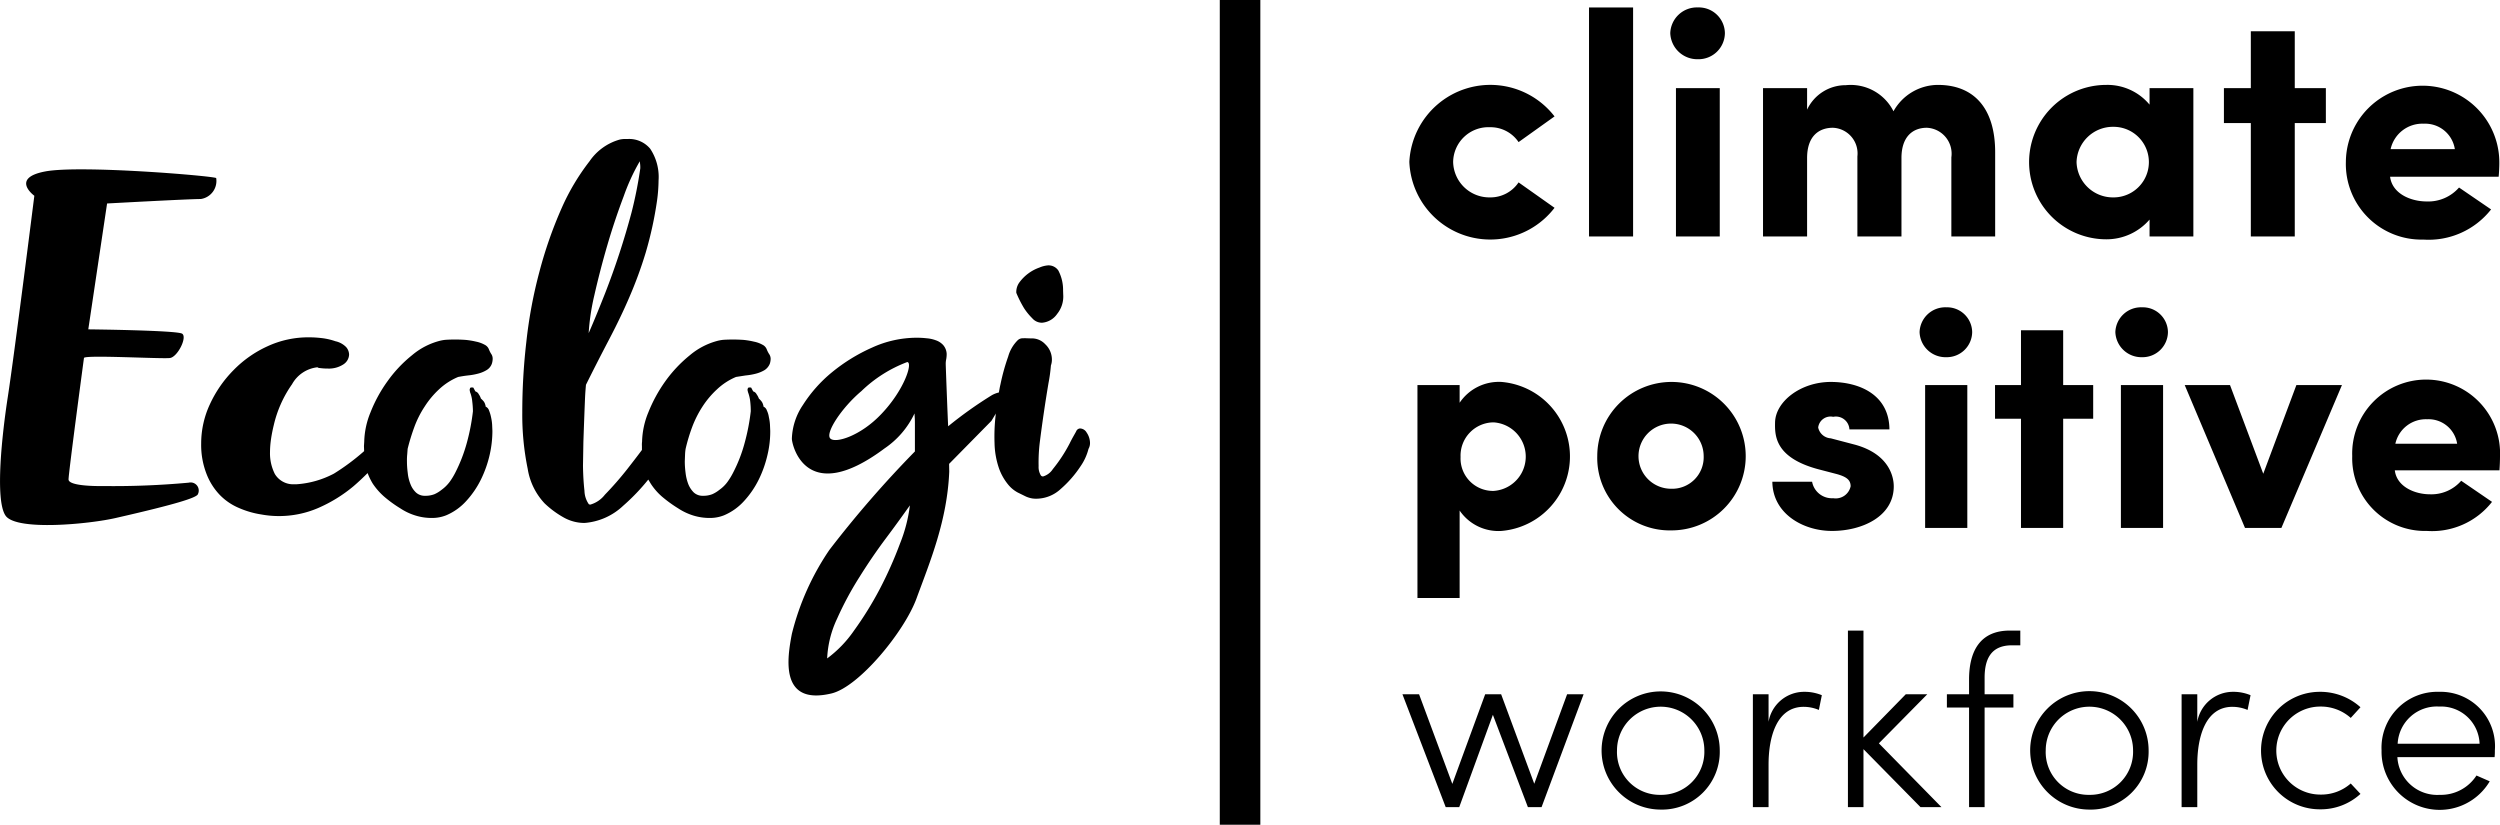 <svg xmlns="http://www.w3.org/2000/svg" width="369.82" height="122" viewBox="0 0 184.91 61"><defs><style>.cls-1{fill-rule:evenodd}</style></defs><path id="climate_positive_workforce_copy" data-name="climate positive workforce copy" class="cls-1" d="M1138.02 1017.97a5.99 5.99 0 0010.74 3.4l-2.66-1.88a2.5 2.5 0 01-2.11 1.11 2.68 2.68 0 01-2.73-2.63 2.61 2.61 0 012.73-2.56 2.5 2.5 0 012.11 1.1l2.66-1.9a6 6 0 00-10.74 3.36zm13.29-11.42v16.94h3.26v-16.94h-3.26zm9.67 5.97h-3.24v10.97h3.24v-10.97zm-3.66-4.07a2 2 0 002.04 1.93 1.95 1.95 0 002-1.93 1.93 1.93 0 00-2-1.9 1.97 1.97 0 00-2.04 1.9zm18.98 7a1.92 1.92 0 011.81 2.19v5.85h3.24v-6.23c0-3.31-1.62-4.98-4.23-4.98a3.78 3.78 0 00-3.29 1.95 3.54 3.54 0 00-3.52-1.93 3.15 3.15 0 00-2.87 1.81v-1.59h-3.26v10.97h3.26v-5.8c0-1.67.92-2.24 1.91-2.24a1.9 1.9 0 011.81 2.12v5.92h3.26v-5.8c0-1.6.85-2.24 1.88-2.24zm16.47 8.04h3.24v-10.97h-3.24v1.22a4.05 4.05 0 00-3.2-1.46 5.71 5.71 0 000 11.42 4.2 4.2 0 003.2-1.46v1.25zm-5.4-5.5a2.69 2.69 0 012.74-2.61 2.61 2.61 0 110 5.22 2.69 2.69 0 01-2.74-2.61zm16.14-5.47v-4.21h-3.25v4.21h-1.99v2.58h1.99v8.39h3.25v-8.39h2.3v-2.58h-2.3zm12.15 7.35a3.02 3.02 0 01-2.4 1.03c-1.15 0-2.54-.56-2.7-1.83h8.03c.03-.28.05-.73.05-1.01a5.67 5.67 0 10-11.35-.09 5.59 5.59 0 005.73 5.75 5.87 5.87 0 005.01-2.23zm-5.06-2.84a2.4 2.4 0 012.45-1.88 2.22 2.22 0 012.3 1.88h-4.75zm-68.79 22.77a2.46 2.46 0 012.44-2.56 2.54 2.54 0 010 5.07 2.4 2.4 0 01-2.44-2.51zm-3.19-5.32v15.75h3.12v-6.47a3.47 3.47 0 003.1 1.51 5.53 5.53 0 000-11.02 3.5 3.5 0 00-3.1 1.54v-1.31h-3.12zm18.77 7.67a2.41 2.41 0 112.4-2.42 2.33 2.33 0 01-2.4 2.42zm0 3.08a5.49 5.49 0 10-5.47-5.5 5.36 5.36 0 005.47 5.5zm12.23-4.17c.77.21 1.04.46 1.04.91a1.13 1.13 0 01-1.29.88 1.49 1.49 0 01-1.56-1.22h-2.94c.02 2.35 2.26 3.64 4.41 3.64 2.22 0 4.57-1.06 4.57-3.3 0-.68-.32-2.38-2.87-3.08l-1.79-.47a1.01 1.01 0 01-.93-.8.92.92 0 011.11-.79 1 1 0 011.2.93h2.96c-.02-2.58-2.24-3.51-4.34-3.51-2.22 0-4.1 1.45-4.12 3.01-.02.97 0 2.58 3.17 3.44zm9.67-6.58h-3.12v10.57h3.12v-10.57zm-3.53-3.92a1.92 1.92 0 001.97 1.86 1.88 1.88 0 001.92-1.86 1.86 1.86 0 00-1.92-1.83 1.9 1.9 0 00-1.97 1.83zm10.62 3.92v-4.05h-3.12v4.05h-1.92v2.49h1.92v8.08h3.12v-8.08h2.22v-2.49h-2.22zm7.39 0h-3.12v10.57h3.12v-10.57zm-3.53-3.92a1.93 1.93 0 001.97 1.86 1.88 1.88 0 001.92-1.86 1.86 1.86 0 00-1.92-1.83 1.9 1.9 0 00-1.97 1.83zm9.59 14.49h2.69l4.48-10.57h-3.37l-2.45 6.56-2.46-6.56h-3.35zm15.99-3.49a2.92 2.92 0 01-2.31 1c-1.11 0-2.45-.55-2.6-1.77h7.74c.02-.27.04-.7.04-.97a5.47 5.47 0 10-10.93-.09 5.38 5.38 0 005.52 5.54 5.63 5.63 0 004.82-2.15zm-4.87-2.74a2.31 2.31 0 012.35-1.81 2.14 2.14 0 012.22 1.81h-4.57zm-61.26 18.53l-2.43 6.62-2.45-6.62h-1.18l-2.43 6.63-2.46-6.63h-1.23l3.2 8.35h1l2.49-6.83 2.59 6.83h1.01l3.11-8.35h-1.22zm6.91 8.53a4.27 4.27 0 004.38-4.38 4.37 4.37 0 10-4.38 4.38zm0-1.09a3.16 3.16 0 01-3.22-3.29 3.23 3.23 0 116.46 0 3.18 3.18 0 01-3.24 3.29zm10.6-7.62a2.67 2.67 0 00-2.61 2.22v-2.04h-1.16v8.35h1.16v-3.15c0-2.06.61-4.27 2.6-4.27a2.9 2.9 0 011.12.23l.22-1.09a3.32 3.32 0 00-1.33-.25zm10.18 8.53l-4.63-4.72 3.58-3.63h-1.59l-3.13 3.2v-7.91h-1.15v13.06h1.15v-4.29l4.22 4.29h1.55zm5.21-11.97h.62v-1.09h-.78c-2.19 0-3.01 1.52-3.01 3.62v1.09h-1.64v.98h1.64v7.37h1.15v-7.37h2.13v-.98h-2.13v-1.22c0-1.34.44-2.4 2.02-2.4zm5.72 12.15a4.28 4.28 0 004.39-4.38 4.38 4.38 0 10-4.39 4.38zm0-1.09a3.16 3.16 0 01-3.22-3.29 3.23 3.23 0 116.46 0 3.18 3.18 0 01-3.24 3.29zm10.61-7.62a2.68 2.68 0 00-2.62 2.22v-2.04h-1.16v8.35h1.16v-3.15c0-2.06.61-4.27 2.6-4.27a2.9 2.9 0 011.12.23l.22-1.09a3.3 3.3 0 00-1.32-.25zm6.44 8.69a4.34 4.34 0 003.01-1.14l-.72-.77a3.3 3.3 0 01-2.25.82 3.25 3.25 0 110-6.51 3.32 3.32 0 012.25.84l.72-.79a4.44 4.44 0 00-3.01-1.14 4.34 4.34 0 100 8.69zm12.95-4.36a4.02 4.02 0 00-4.12-4.33 4.13 4.13 0 00-4.26 4.33 4.3 4.3 0 008 2.29l-.98-.43a3.13 3.13 0 01-2.72 1.43 2.95 2.95 0 01-3.13-2.79h7.19a4.18 4.18 0 00.02-.5zm-7.19-.49a2.9 2.9 0 013.07-2.75 2.85 2.85 0 012.99 2.75h-6.06z" transform="translate(-1033.78 -1006)"/><path id="Rectangle_2_copy_11" data-name="Rectangle 2 copy 11" d="M90.22 0h3v61h-3z"/><g id="Logo"><path id="Shape_1_copy_5" data-name="Shape 1 copy 5" class="cls-1" d="M1063.93 1039.2a15.29 15.29 0 01.49-1.6 7.31 7.31 0 01.77-1.53 6.55 6.55 0 011.07-1.28 4.74 4.74 0 011.41-.91c.22-.04.45-.08.71-.11a4.58 4.58 0 00.74-.13 2.32 2.32 0 00.64-.26.9.9 0 00.4-.48 1.23 1.23 0 00.06-.36.63.63 0 00-.08-.32 1.9 1.9 0 01-.19-.36.64.64 0 00-.32-.36 2.23 2.23 0 00-.63-.23 5.66 5.66 0 00-.79-.13 11.05 11.05 0 00-1.41-.01c-.18.01-.32.04-.42.06a5.16 5.16 0 00-2.12 1.08 9.54 9.54 0 00-1.82 1.93 10.44 10.44 0 00-1.26 2.31 6.04 6.04 0 00-.46 2.16l-.02.32.01.31v.07a16.55 16.55 0 01-2.23 1.66 6.92 6.92 0 01-2.79.79h-.2a1.58 1.58 0 01-1.38-.76 3.4 3.4 0 01-.36-1.6 7.1 7.1 0 01.08-1.01c.05-.34.12-.68.2-1.01a8.64 8.64 0 011.35-3.02 2.46 2.46 0 011.84-1.25.12.12 0 01.1.03.21.21 0 00.1.02 4.27 4.27 0 00.61.04 1.96 1.96 0 001.15-.31.9.9 0 00.42-.72.87.87 0 00-.22-.56 1.57 1.57 0 00-.79-.43 4.75 4.75 0 00-.99-.23 8.18 8.18 0 00-.98-.06 7.18 7.18 0 00-3.05.66 8.32 8.32 0 00-2.52 1.77 8.83 8.83 0 00-1.74 2.51 6.87 6.87 0 00-.65 2.89 5.93 5.93 0 00.39 2.26 4.68 4.68 0 00.99 1.57 4.3 4.3 0 001.41.96 6.6 6.6 0 001.65.48 7.07 7.07 0 001.3.12 7.3 7.3 0 002.9-.59 10.74 10.74 0 002.63-1.62c.35-.3.7-.63 1.04-.97a4.68 4.68 0 00.38.78 4.88 4.88 0 00.83.95 9.05 9.05 0 001.21.88 4.29 4.29 0 001.12.53 4.01 4.01 0 001.22.18 2.78 2.78 0 001.06-.2 4.2 4.2 0 001.49-1.07 6.75 6.75 0 001.08-1.59 8.37 8.37 0 00.64-1.82 7.99 7.99 0 00.2-1.76l-.02-.46a3.47 3.47 0 00-.08-.55 2.7 2.7 0 00-.15-.5.46.46 0 00-.24-.28.13.13 0 01-.02-.08.1.1 0 00-.02-.07.64.64 0 00-.13-.26 1.7 1.7 0 00-.19-.19 1.14 1.14 0 00-.16-.32.4.4 0 00-.25-.21l-.15-.28a.45.45 0 00-.13-.01q-.12 0-.12.09a.15.15 0 00-.02.08.2.2 0 00.01.08.22.22 0 01.01.08 2.46 2.46 0 01.17.71 6.39 6.39 0 01.05.72 15.46 15.46 0 01-.45 2.33 11.44 11.44 0 01-.84 2.18 5.16 5.16 0 01-.43.71 2.8 2.8 0 01-.6.59 2.35 2.35 0 01-.52.32 1.8 1.8 0 01-.7.12.95.95 0 01-.67-.24 1.68 1.68 0 01-.41-.62 2.99 2.99 0 01-.2-.82 6.58 6.58 0 01-.06-.87 4.43 4.43 0 01.02-.52l.03-.4zm20.56 0a13.13 13.13 0 01.48-1.6 7.83 7.83 0 01.77-1.53 6.6 6.6 0 011.08-1.28 4.7 4.7 0 011.4-.91l.71-.11a4.7 4.7 0 00.75-.13 2.45 2.45 0 00.64-.26 1 1 0 00.4-.48 1.23 1.23 0 00.06-.36.63.63 0 00-.09-.32 1.9 1.9 0 01-.19-.36.64.64 0 00-.32-.36 2.12 2.12 0 00-.63-.23 5.76 5.76 0 00-.78-.13 11.54 11.54 0 00-1.42-.01c-.18.01-.32.04-.42.06a5.22 5.22 0 00-2.12 1.08 9.82 9.82 0 00-1.82 1.93 10.87 10.87 0 00-1.26 2.31 6.04 6.04 0 00-.46 2.16 1.71 1.71 0 00-.01.32v.29c-.37.5-.73.96-1.08 1.41a24.16 24.16 0 01-1.66 1.9 2.08 2.08 0 01-1.07.73.21.21 0 01-.12-.03 1.8 1.8 0 01-.32-.98c-.06-.53-.1-1.15-.11-1.87l.03-1.76a479.96 479.96 0 01.12-3.22c.02-.44.05-.77.07-1 .59-1.19 1.16-2.3 1.71-3.35s1.05-2.08 1.5-3.13a30.48 30.48 0 001.21-3.3 27.37 27.37 0 00.84-3.86 11.6 11.6 0 00.11-1.47 3.76 3.76 0 00-.62-2.35 2.03 2.03 0 00-1.64-.72h-.28a2.31 2.31 0 00-.32.04 4.02 4.02 0 00-2.24 1.6 16.5 16.5 0 00-2.08 3.5 31.2 31.2 0 00-1.64 4.71 34.31 34.31 0 00-.96 5.16 45.42 45.42 0 00-.3 5.24 19.75 19.75 0 00.4 4.14 4.84 4.84 0 001.25 2.56 6.94 6.94 0 001.46 1.07 3.14 3.14 0 001.49.38 4.68 4.68 0 002.86-1.27 15.33 15.33 0 001.86-1.94l.18.3a4.5 4.5 0 00.82.95 9.75 9.75 0 001.21.88 4.45 4.45 0 001.12.53 4.07 4.07 0 001.23.18 2.77 2.77 0 001.05-.2 4.2 4.2 0 001.49-1.07 6.75 6.75 0 001.08-1.59 8.37 8.37 0 00.64-1.82 7.43 7.43 0 00.2-1.76l-.02-.46a3.47 3.47 0 00-.08-.55 1.73 1.73 0 00-.15-.5.46.46 0 00-.24-.28.13.13 0 01-.02-.08.1.1 0 00-.02-.07.64.64 0 00-.13-.26 1.57 1.57 0 00-.18-.19 1.26 1.26 0 00-.17-.32.4.4 0 00-.25-.21l-.15-.28a.41.41 0 00-.12-.01c-.09 0-.13.03-.13.09a.15.15 0 00-.02.08l.01.08a.23.23 0 01.02.08 2.84 2.84 0 01.17.71 6.24 6.24 0 01.04.72 15.46 15.46 0 01-.45 2.33 10.81 10.81 0 01-.84 2.18 5.16 5.16 0 01-.43.71 2.59 2.59 0 01-.6.59 2.35 2.35 0 01-.52.32 1.78 1.78 0 01-.69.12.96.96 0 01-.68-.24 1.81 1.81 0 01-.41-.62 3.4 3.4 0 01-.2-.82 6.58 6.58 0 01-.06-.87l.02-.52a3.58 3.58 0 01.04-.4zm-6.75-11.36c.27-1.19.59-2.43.96-3.7s.78-2.48 1.21-3.62a15.17 15.17 0 011.19-2.59l.02.16c.02.13.02.24.02.35a30.7 30.7 0 01-.65 3.28 56.56 56.56 0 01-1.95 5.96c-.38.96-.78 1.96-1.22 2.96a16.5 16.5 0 01.42-2.8zm36.41 10.15a.58.58 0 00-.49-.3.33.33 0 00-.28.21c-.04.09-.28.48-.48.89a11.07 11.07 0 01-1.25 1.91 1.3 1.3 0 01-.72.54.2.2 0 01-.16-.07 1.19 1.19 0 01-.17-.69 12.26 12.26 0 01.09-1.79 109.1 109.1 0 01.64-4.35 11.72 11.72 0 00.18-1.31 1.31 1.31 0 00.07-.53 1.56 1.56 0 00-.49-1.04 1.35 1.35 0 00-1.06-.43l-.31-.01a2.61 2.61 0 00-.28 0 .53.53 0 00-.38.14 2.73 2.73 0 00-.71 1.21 15.39 15.39 0 00-.57 2.05c-.05.2-.08.4-.12.61a1.86 1.86 0 00-.55.22 30.06 30.06 0 00-3.2 2.28c-.04-.73-.18-4.46-.18-4.61a1.61 1.61 0 01.04-.37 2.3 2.3 0 00.03-.37 1.07 1.07 0 00-.26-.66 1.3 1.3 0 00-.54-.35 2.49 2.49 0 00-.69-.15 6.23 6.23 0 00-.74-.04 7.96 7.96 0 00-3.29.73 12.96 12.96 0 00-2.97 1.83 10.22 10.22 0 00-2.14 2.41 4.7 4.7 0 00-.82 2.5c0 .43 1.01 5.08 6.85.72a6.43 6.43 0 002.22-2.59c.02.35.03.4.03.75v2.06a80.56 80.56 0 00-6.33 7.29 19.25 19.25 0 00-2.77 6.2c-.32 1.69-.97 5.34 2.93 4.41 2.04-.49 5.39-4.57 6.29-7.03.99-2.7 2.27-5.74 2.42-9.38l-.01-.57 3.13-3.18.33-.55a.77.77 0 00-.02.15 13.73 13.73 0 00-.08 2.04 6.1 6.1 0 00.34 1.9 4 4 0 00.65 1.15 2.35 2.35 0 00.73.61l.61.3a1.97 1.97 0 00.48.14 2.14 2.14 0 00.44.01 2.66 2.66 0 001.64-.71 8.2 8.2 0 001.47-1.68 3.98 3.98 0 00.59-1.29.87.87 0 00.11-.49 1.39 1.39 0 00-.25-.72zm-15.2-1.35c-1.51 1.59-3.35 2.17-3.75 1.8-.42-.39.85-2.3 2.29-3.51a9.9 9.9 0 013.39-2.15c.44.02-.21 2.07-1.93 3.86zm1.4 9.56a29.64 29.64 0 01-1.49 3.35 25.42 25.42 0 01-1.92 3.1 8.66 8.66 0 01-1.98 2.05 7.65 7.65 0 01.73-2.93 23.93 23.93 0 011.64-3.06c.63-1.01 1.29-1.98 1.98-2.9s1.27-1.73 1.77-2.43a11.3 11.3 0 01-.73 2.82zm9.17-17.41a4.44 4.44 0 00.61.75.94.94 0 00.73.33 1.5 1.5 0 001.11-.65 2.05 2.05 0 00.45-1.43l-.01-.3a3.08 3.08 0 00-.35-1.48.87.87 0 00-.79-.38 2.02 2.02 0 00-.61.16 3.07 3.07 0 00-.8.42 3.13 3.13 0 00-.66.65 1.2 1.2 0 00-.25.8 8.34 8.34 0 00.57 1.13zm-60.89-8.07a1.35 1.35 0 001.14-1.55c-.24-.16-10.03-.98-12.64-.49s-.81 1.8-.81 1.8-1.47 11.67-1.96 14.86c-.41 2.64-.98 7.67-.16 8.81s6.22.61 8.15.16c4.65-1.06 5.79-1.47 6.04-1.71a.6.6 0 00-.65-.9 61.4 61.4 0 01-6.37.25c-.48.01-2.52 0-2.52-.49s1.14-8.98 1.14-8.98c0-.25 5.79.08 6.36 0s1.3-1.55.9-1.8-6.94-.32-6.94-.32l1.39-9.31s6.04-.33 6.93-.33z" transform="translate(-1033.78 -1006)"/></g></svg>